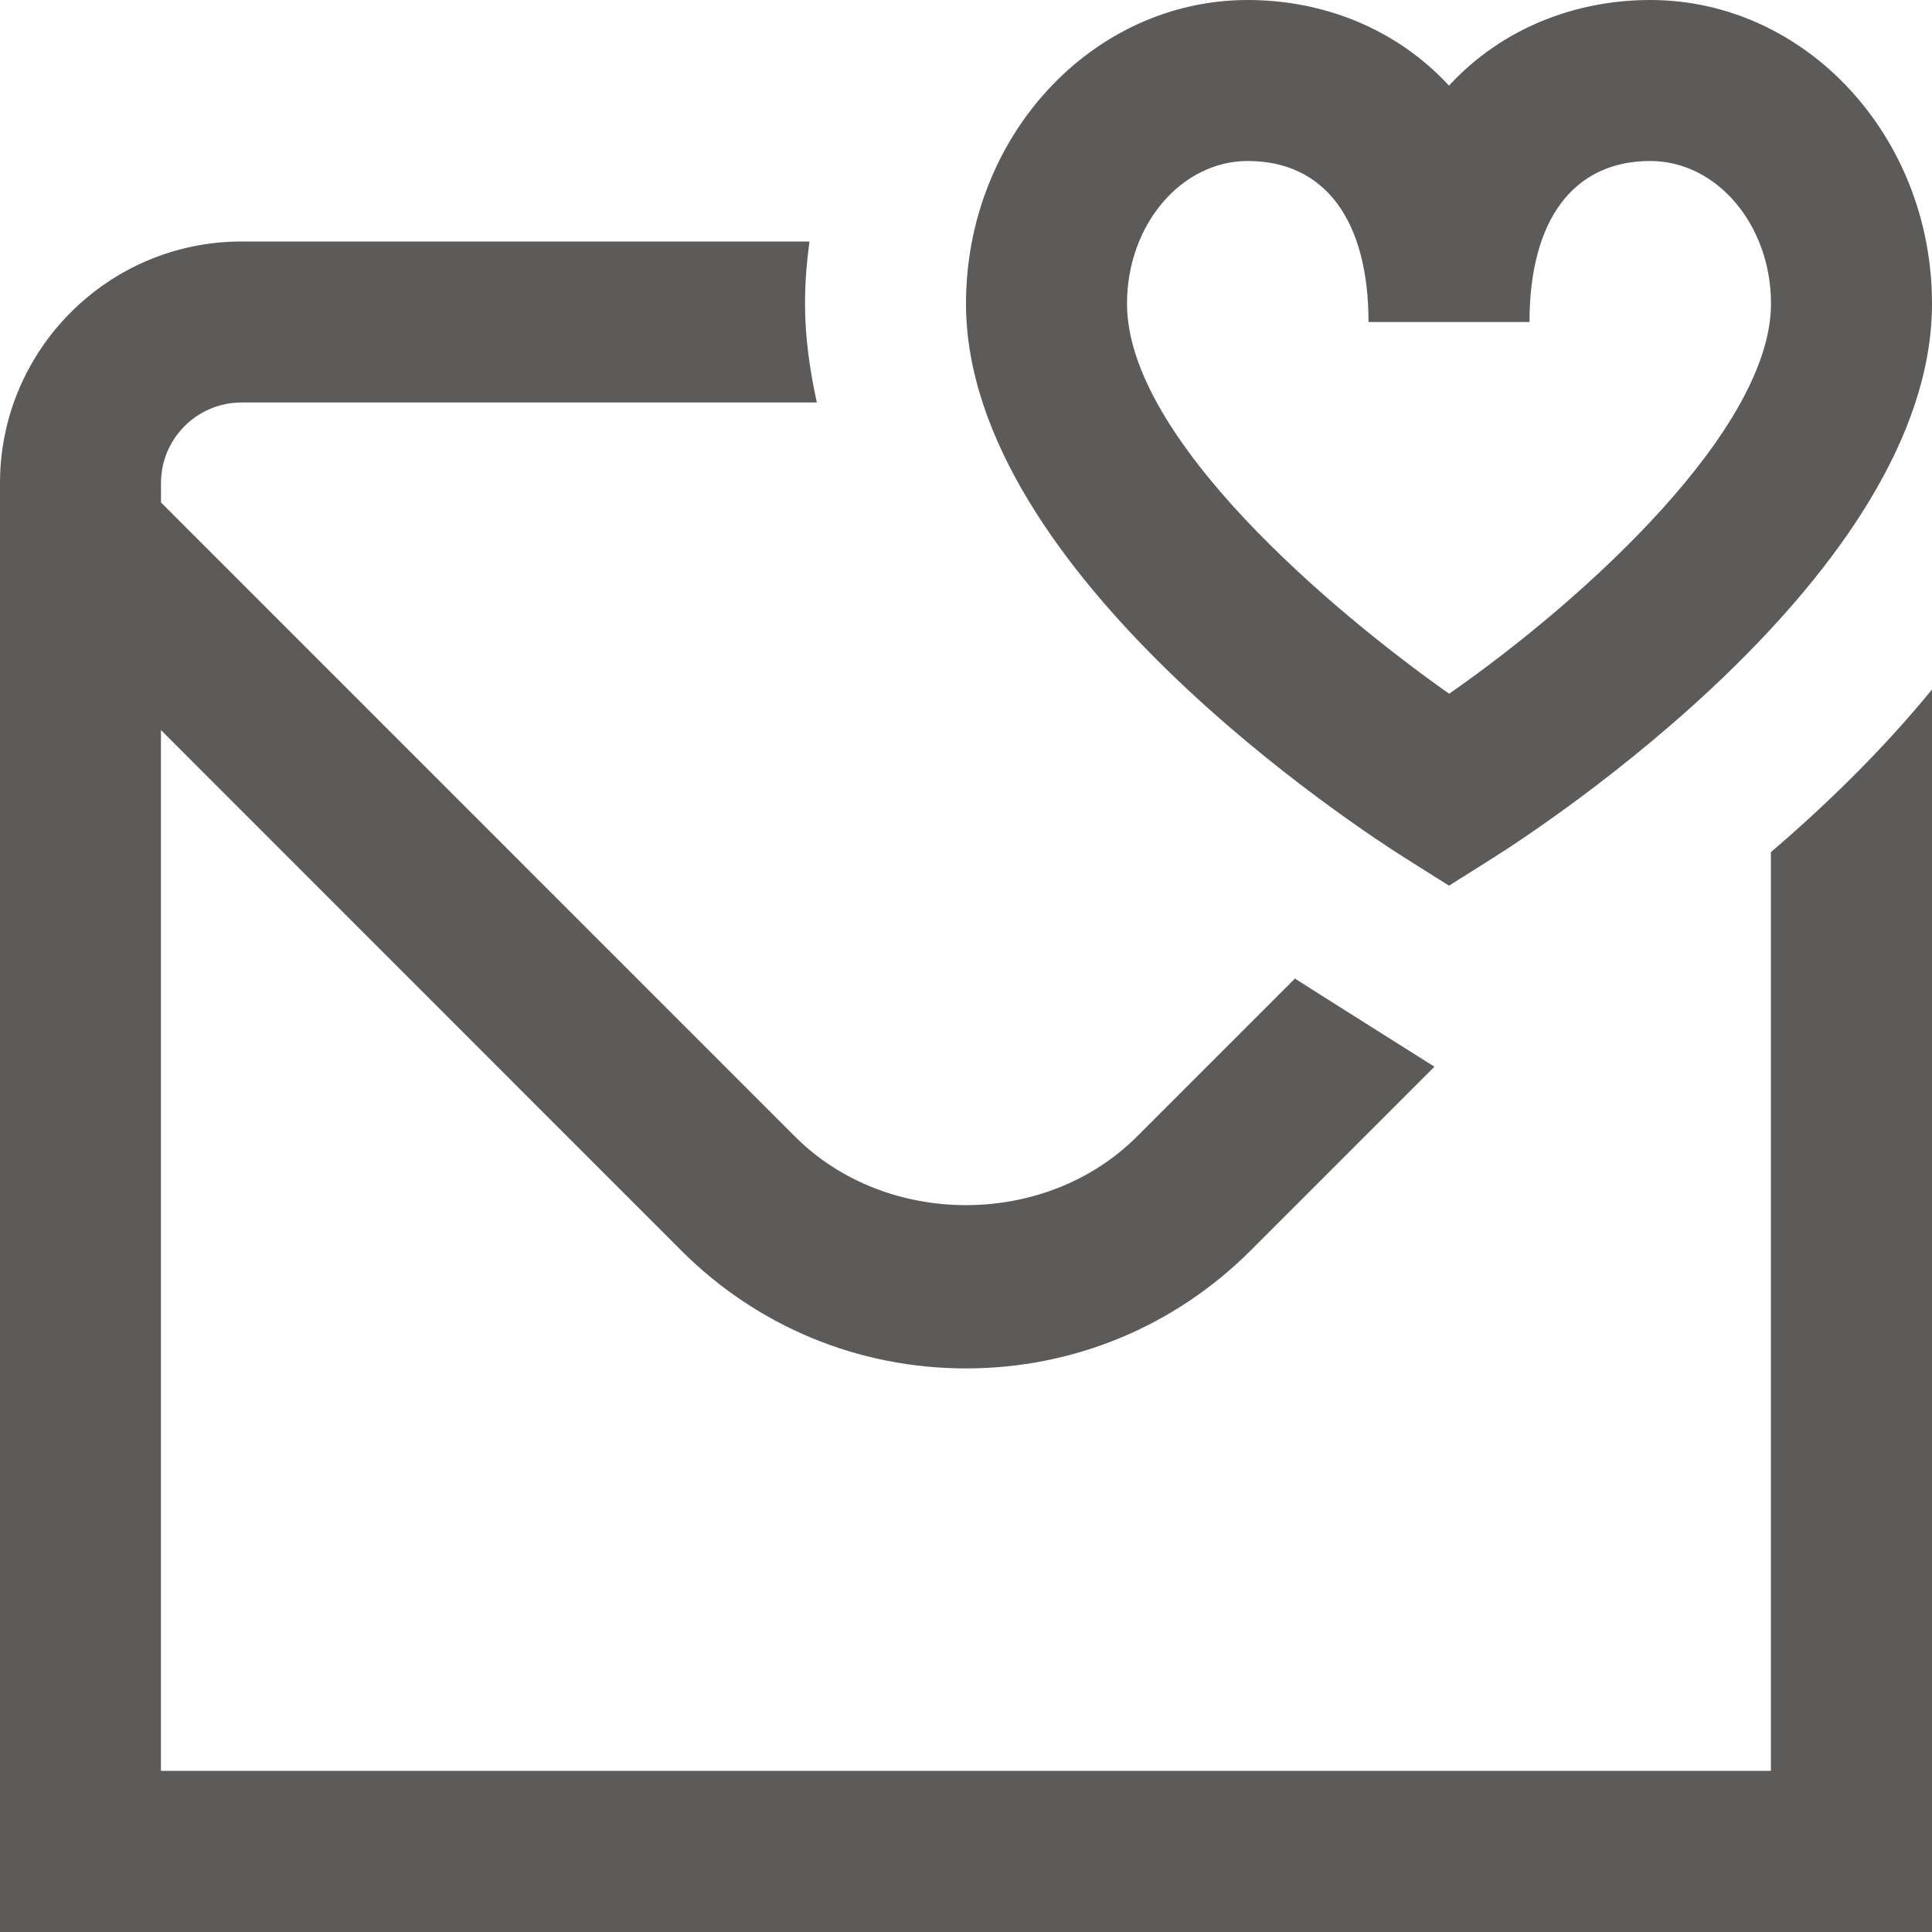 <?xml version="1.0" encoding="UTF-8"?> <svg xmlns="http://www.w3.org/2000/svg" width="24" height="24" viewBox="0 0 24 24" fill="none"><g clip-path="url(#clip0_178_287)"><path d="M24 8.569V24H0V6C0 4.346 1.346 3 3 3H10.055C10.022 3.253 10 3.51 10 3.772C10 4.191 10.06 4.599 10.147 5H3C2.449 5 2 5.448 2 6V6.242L9.878 14.121C11.012 15.254 12.987 15.254 14.121 14.121L16.086 12.156C16.203 12.233 17.819 13.251 17.819 13.251L15.535 15.535C14.59 16.479 13.334 16.999 11.999 16.999C10.664 16.999 9.408 16.479 8.463 15.535L1.999 9.069V21.998H21.999V10.585C22.672 10.01 23.372 9.332 23.999 8.567L24 8.569ZM12 3.772C12 1.692 13.57 0 15.5 0C16.415 0 17.333 0.341 18 1.064C18.667 0.34 19.585 0 20.5 0C22.43 0 24 1.692 24 3.772C24 7.131 19.092 10.315 18.532 10.667L18 11.002L17.468 10.667C16.908 10.315 12 7.132 12 3.772ZM14 3.772C14 5.453 16.573 7.611 18.002 8.618C19.732 7.412 22 5.314 22 3.772C22 2.794 21.327 2 20.5 2C19.547 2 19 2.729 19 4H17C17 2.729 16.453 2 15.5 2C14.673 2 14 2.795 14 3.772Z" fill="#5D5B59"></path></g><defs><clipPath id="clip0_178_287"><rect width="24" height="24" fill="white"></rect></clipPath></defs></svg> 